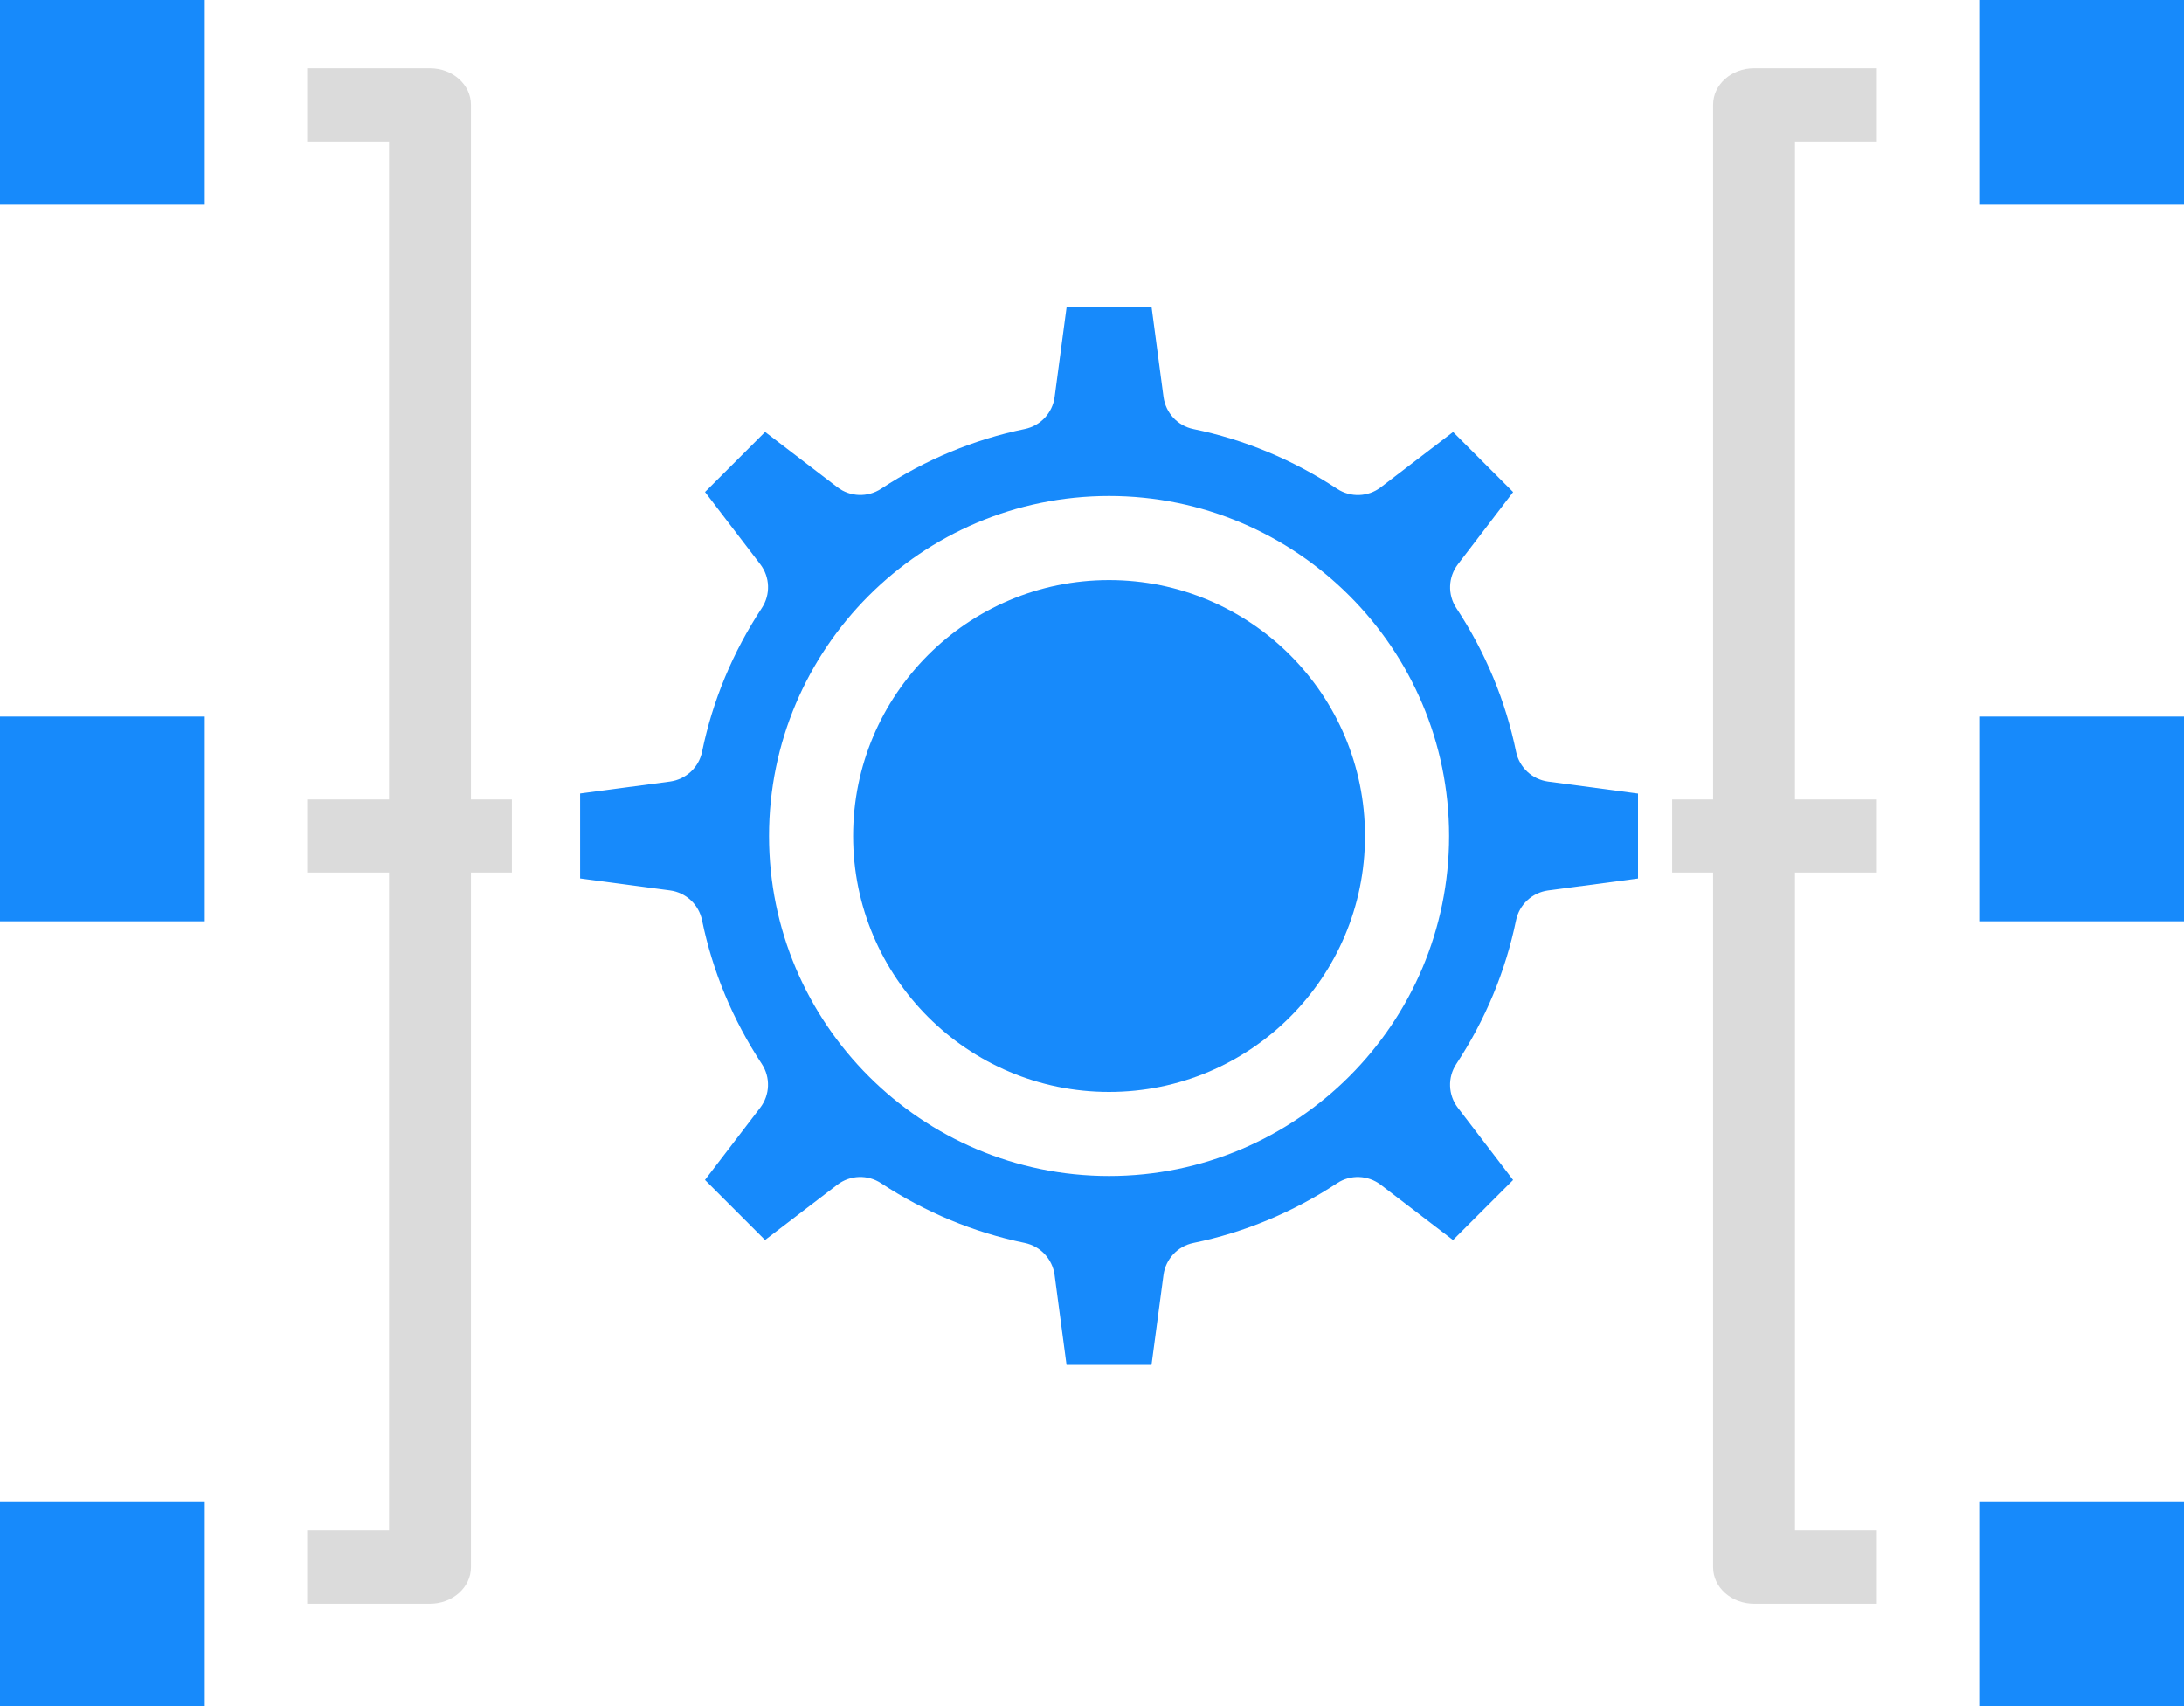 <?xml version="1.0" encoding="UTF-8"?>
<svg width="64px" height="50px" viewBox="0 0 64 50" version="1.1" xmlns="http://www.w3.org/2000/svg" xmlns:xlink="http://www.w3.org/1999/xlink">
    <!-- Generator: Sketch 61.2 (89653) - https://sketch.com -->
    <title>infrastructure</title>
    <desc>Created with Sketch.</desc>
    <g id="Page-1" stroke="none" stroke-width="1" fill="none" fill-rule="evenodd">
        <g id="Menu-Products" transform="translate(-157, -1131)" fill-rule="nonzero">
            <g id="Group-31" transform="translate(1, 725)">
                <g id="Group-24" transform="translate(150, 314)">
                    <g id="Group-20" transform="translate(6, 92)">
                        <g id="infrastructure">
                            <circle id="Oval" fill="#178AFB" cx="32.5" cy="24.5" r="7.5"></circle>
                            <path d="M44.427,22.03 C44.119,20.533 43.529,19.116 42.676,17.82 C42.417,17.426 42.435,16.913 42.721,16.539 L44.341,14.421 L42.581,12.66 L40.463,14.28 C40.089,14.567 39.576,14.584 39.182,14.325 C37.885,13.472 36.468,12.882 34.971,12.574 C34.509,12.479 34.16,12.102 34.096,11.636 L33.746,9 L31.256,9 L30.905,11.635 C30.843,12.101 30.492,12.478 30.03,12.573 C28.533,12.881 27.116,13.471 25.82,14.324 C25.426,14.582 24.912,14.565 24.539,14.279 L22.421,12.659 L20.66,14.419 L22.28,16.537 C22.566,16.912 22.584,17.425 22.325,17.818 C21.472,19.115 20.882,20.532 20.574,22.029 C20.479,22.491 20.102,22.84 19.636,22.904 L17,23.254 L17,25.744 L19.635,26.095 C20.101,26.157 20.478,26.508 20.573,26.97 C20.881,28.467 21.471,29.884 22.324,31.18 C22.583,31.574 22.564,32.087 22.279,32.461 L20.659,34.579 L22.419,36.34 L24.537,34.72 C24.913,34.434 25.426,34.417 25.818,34.675 C27.115,35.528 28.532,36.118 30.029,36.426 C30.491,36.521 30.84,36.898 30.904,37.364 L31.254,40 L33.744,40 L34.095,37.365 C34.157,36.899 34.508,36.522 34.97,36.427 C36.467,36.119 37.884,35.529 39.181,34.676 C39.572,34.417 40.087,34.435 40.461,34.721 L42.579,36.341 L44.34,34.581 L42.72,32.463 C42.434,32.088 42.416,31.575 42.675,31.182 C43.528,29.885 44.118,28.468 44.426,26.971 C44.521,26.509 44.898,26.16 45.364,26.096 L48,25.746 L48,23.256 L45.365,22.905 C44.899,22.841 44.522,22.491 44.427,22.03 L44.427,22.03 Z M32.5,34.464 C27.006,34.464 22.536,29.994 22.536,24.5 C22.536,19.006 27.006,14.536 32.5,14.536 C37.994,14.536 42.464,19.006 42.464,24.5 C42.464,29.994 37.994,34.464 32.5,34.464 Z" id="Shape" fill="#178AFB"></path>
                            <polygon id="Path" fill="#178AFB" points="58 21 64 21 64 27 58 27"></polygon>
                            <polygon id="Path" fill="#178AFB" points="58 44 64 44 64 50 58 50"></polygon>
                            <polygon id="Path" fill="#178AFB" points="58 0 64 0 64 6 58 6"></polygon>
                            <polygon id="Path" fill="#178AFB" points="0 21 6 21 6 27 0 27"></polygon>
                            <polygon id="Path" fill="#178AFB" points="0 44 6 44 6 50 0 50"></polygon>
                            <polygon id="Path" fill="#178AFB" points="0 0 6 0 6 6 0 6"></polygon>
                            <path d="M13.8,3.071 C13.8,2.48 13.262,2 12.6,2 L9,2 L9,4.143 L11.4,4.143 L11.4,23.429 L9,23.429 L9,25.571 L11.4,25.571 L11.4,44.857 L9,44.857 L9,47 L12.6,47 C13.262,47 13.8,46.52 13.8,45.929 L13.8,25.571 L15,25.571 L15,23.429 L13.8,23.429 L13.8,3.071 Z" id="Path" fill="#DBDBDB"></path>
                            <path d="M50.2,3.071 L50.2,23.429 L49,23.429 L49,25.571 L50.2,25.571 L50.2,45.929 C50.2,46.52 50.738,47 51.4,47 L55,47 L55,44.857 L52.6,44.857 L52.6,25.571 L55,25.571 L55,23.429 L52.6,23.429 L52.6,4.143 L55,4.143 L55,2 L51.4,2 C50.738,2 50.2,2.48 50.2,3.071 Z" id="Path" fill="#DBDBDB"></path>
                        </g>
                    </g>
                </g>
            </g>
        </g>
    </g>
</svg>